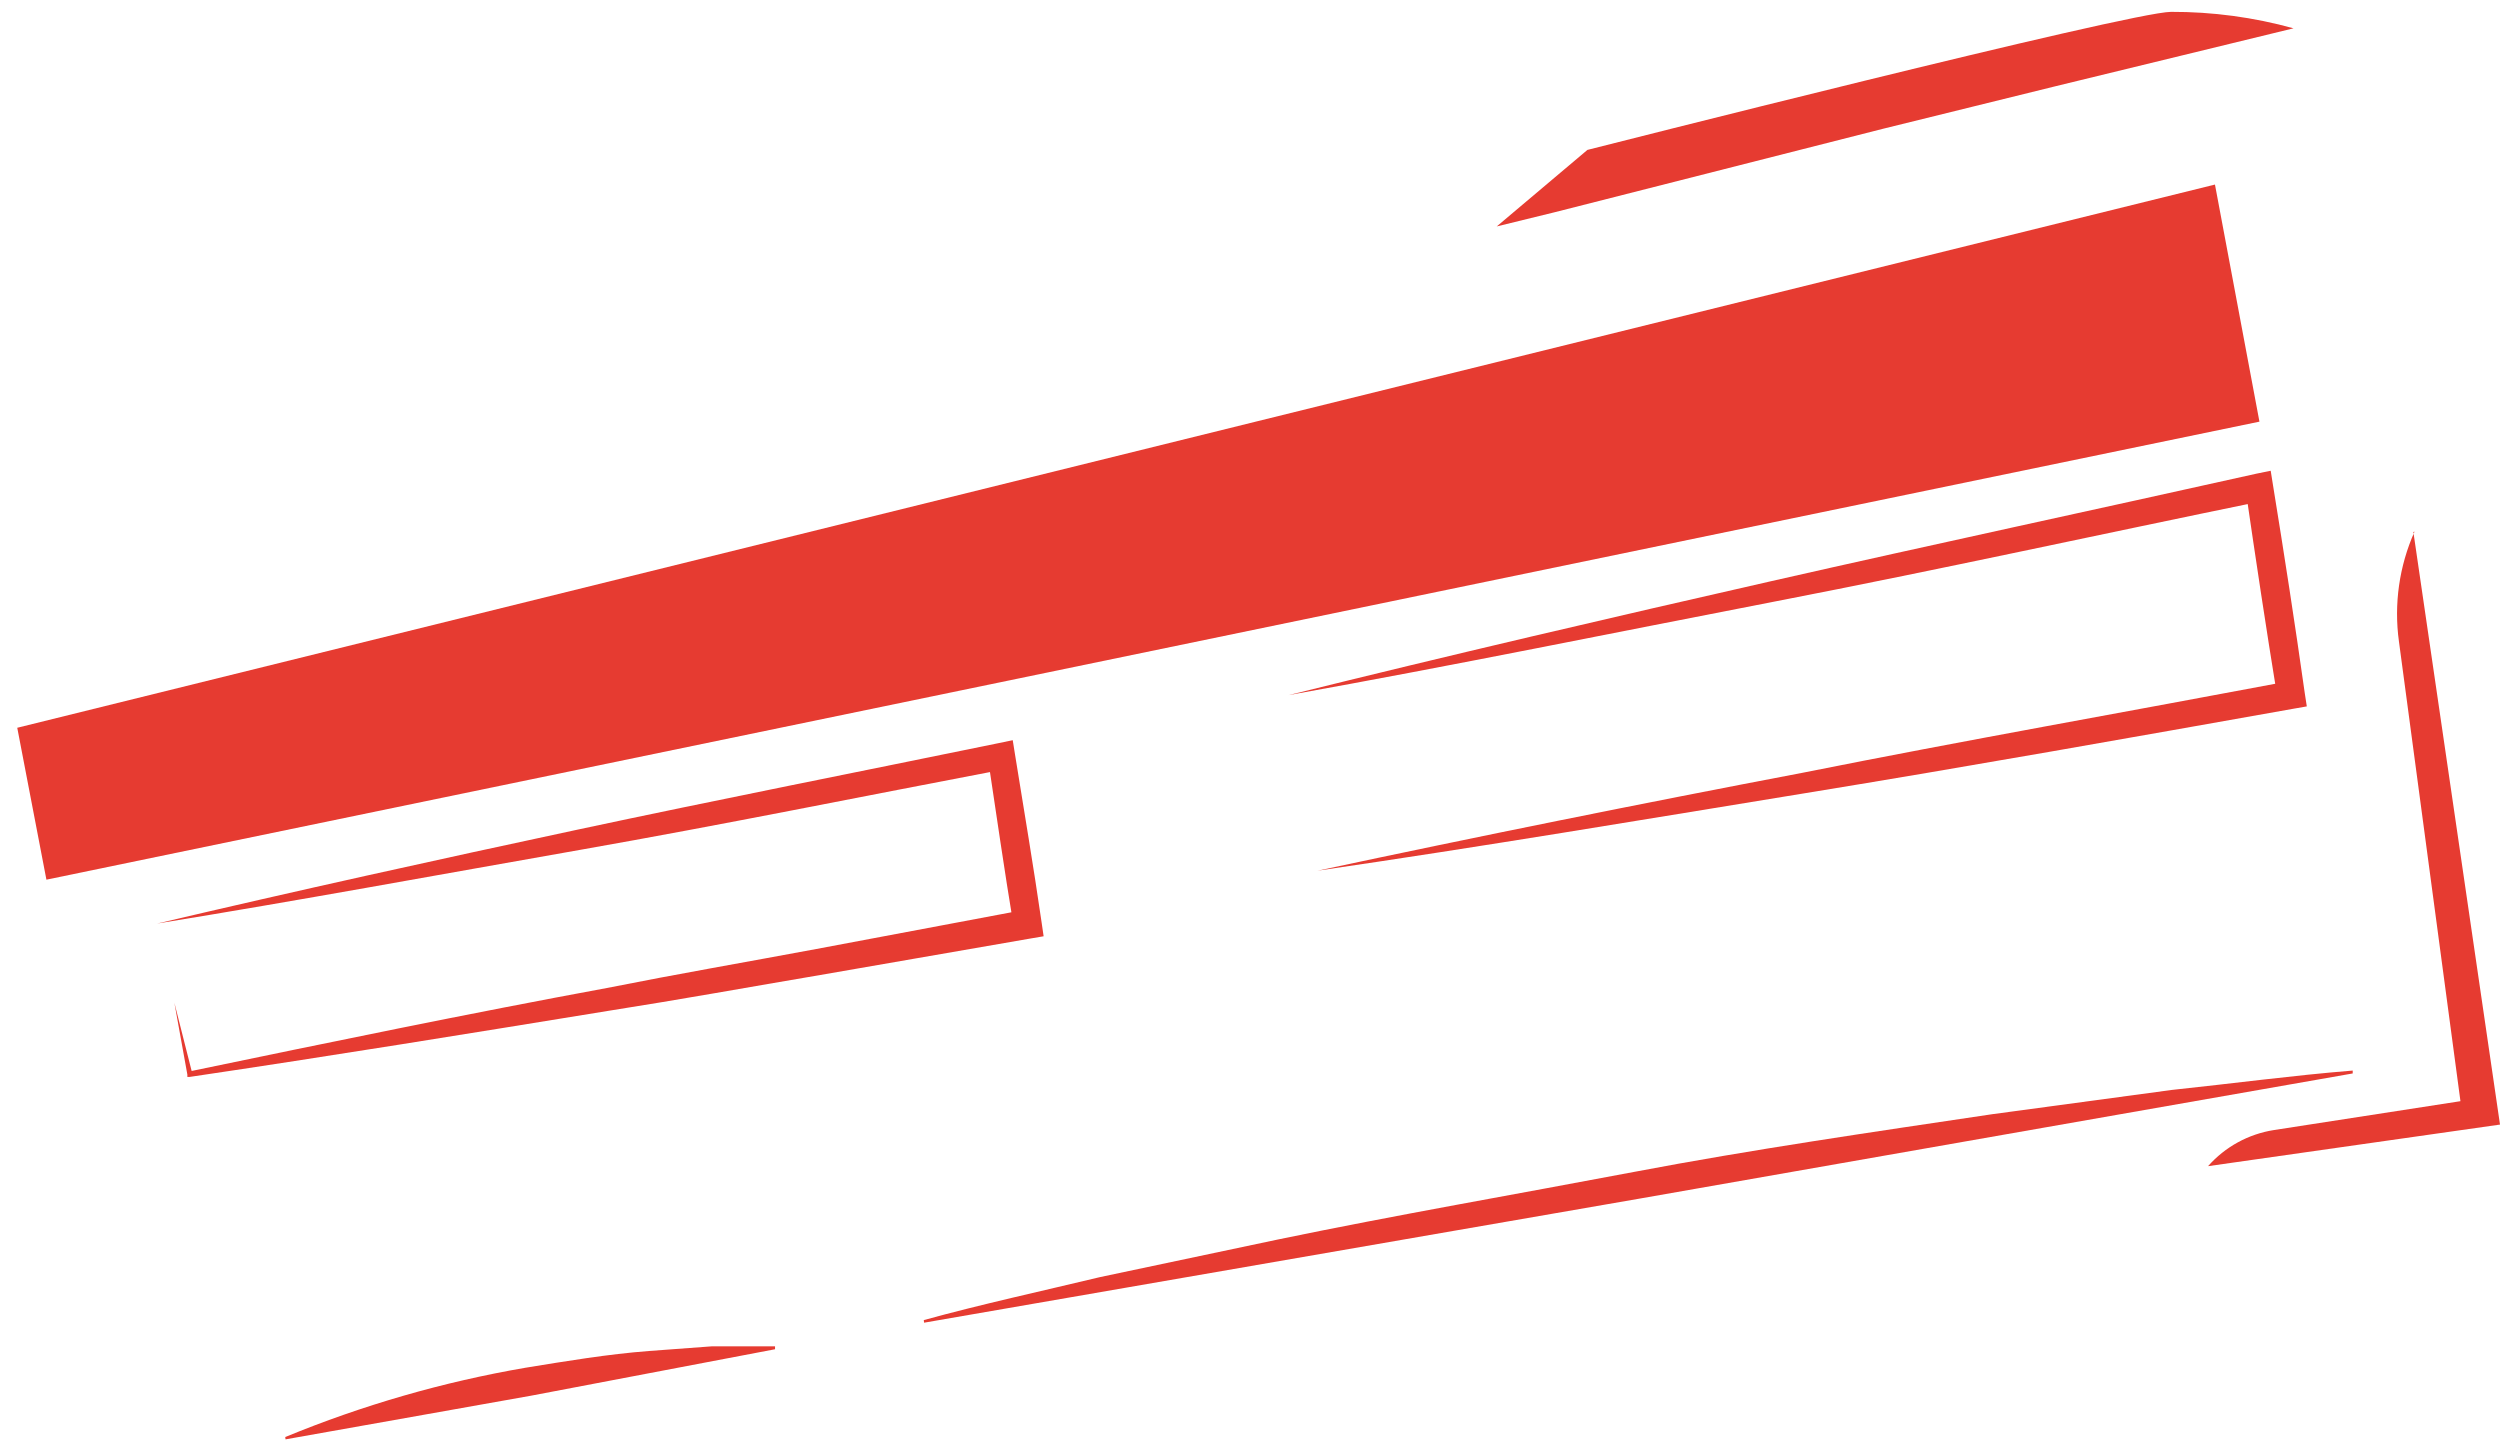 <?xml version="1.0" encoding="UTF-8"?> <svg xmlns="http://www.w3.org/2000/svg" width="129" height="75" viewBox="0 0 129 75" fill="none"> <path d="M118.345 1.461L106.096 4.442L97.155 6.647L80.212 10.954L77.231 11.684L81.911 7.735C81.911 7.735 109.941 0.612 112.027 0.612C114.162 0.605 116.288 0.891 118.345 1.461V1.461Z" fill="#E63B31"></path> <path d="M0.89 37.553L114.292 9.523L116.587 21.757L2.395 45.391L0.89 37.553Z" fill="#E63B31"></path> <path d="M8.103 47.656C15.315 45.958 22.543 44.363 29.785 42.813C37.027 41.264 44.284 39.833 51.541 38.343L52.257 38.194L52.376 38.939C52.838 41.815 53.33 44.706 53.747 47.597L53.851 48.312L53.151 48.431L42.332 50.309C38.726 50.92 35.12 51.575 31.499 52.142C24.271 53.319 17.044 54.496 9.787 55.569H9.668V55.45L8.997 51.739L9.921 55.39L9.772 55.286C16.94 53.796 24.137 52.306 31.32 50.98C34.911 50.264 38.532 49.638 42.123 48.968L52.897 46.941L52.301 47.776C51.825 44.9 51.407 41.994 50.975 39.118L51.81 39.699C44.538 41.085 37.281 42.56 29.994 43.842C22.707 45.123 15.36 46.479 8.103 47.656Z" fill="#E63B31"></path> <path d="M66.487 35.869C74.773 33.813 83.088 31.876 91.418 29.983C99.748 28.091 108.093 26.302 116.438 24.44L117.168 24.291L117.287 25.036C117.868 28.612 118.42 32.174 118.926 35.765L119.031 36.45L118.345 36.57C109.956 38.06 101.596 39.55 93.191 40.921C84.787 42.292 76.457 43.693 67.978 44.929C76.313 43.151 84.653 41.467 92.998 39.878C101.343 38.209 109.732 36.733 118.092 35.154L117.511 35.974C116.93 32.412 116.393 28.836 115.872 25.259L116.736 25.855C108.376 27.569 100.031 29.402 91.642 31.026C83.252 32.651 74.967 34.349 66.487 35.869Z" fill="#E63B31"></path> <path d="M14.719 74.151C18.707 72.506 22.866 71.306 27.117 70.575C29.233 70.232 31.349 69.875 33.495 69.711L36.714 69.472C37.802 69.472 38.875 69.472 39.992 69.472V69.621L27.386 72.021L14.734 74.271L14.719 74.151Z" fill="#E63B31"></path> <path d="M47.667 68.116C50.647 67.297 53.732 66.626 56.772 65.896L65.936 63.959C72.046 62.692 78.185 61.634 84.31 60.472C90.434 59.309 96.619 58.415 102.803 57.492L112.072 56.24C115.186 55.912 118.271 55.495 121.4 55.241V55.39L84.548 61.858L47.682 68.251L47.667 68.116Z" fill="#E63B31"></path> <path d="M124.53 27.45L129 58.028L113.935 60.174C114.816 59.177 116.017 58.518 117.332 58.311L126.959 56.821L123.785 33.097C123.52 31.172 123.799 29.21 124.589 27.435L124.53 27.45Z" fill="#E63B31"></path> </svg> 